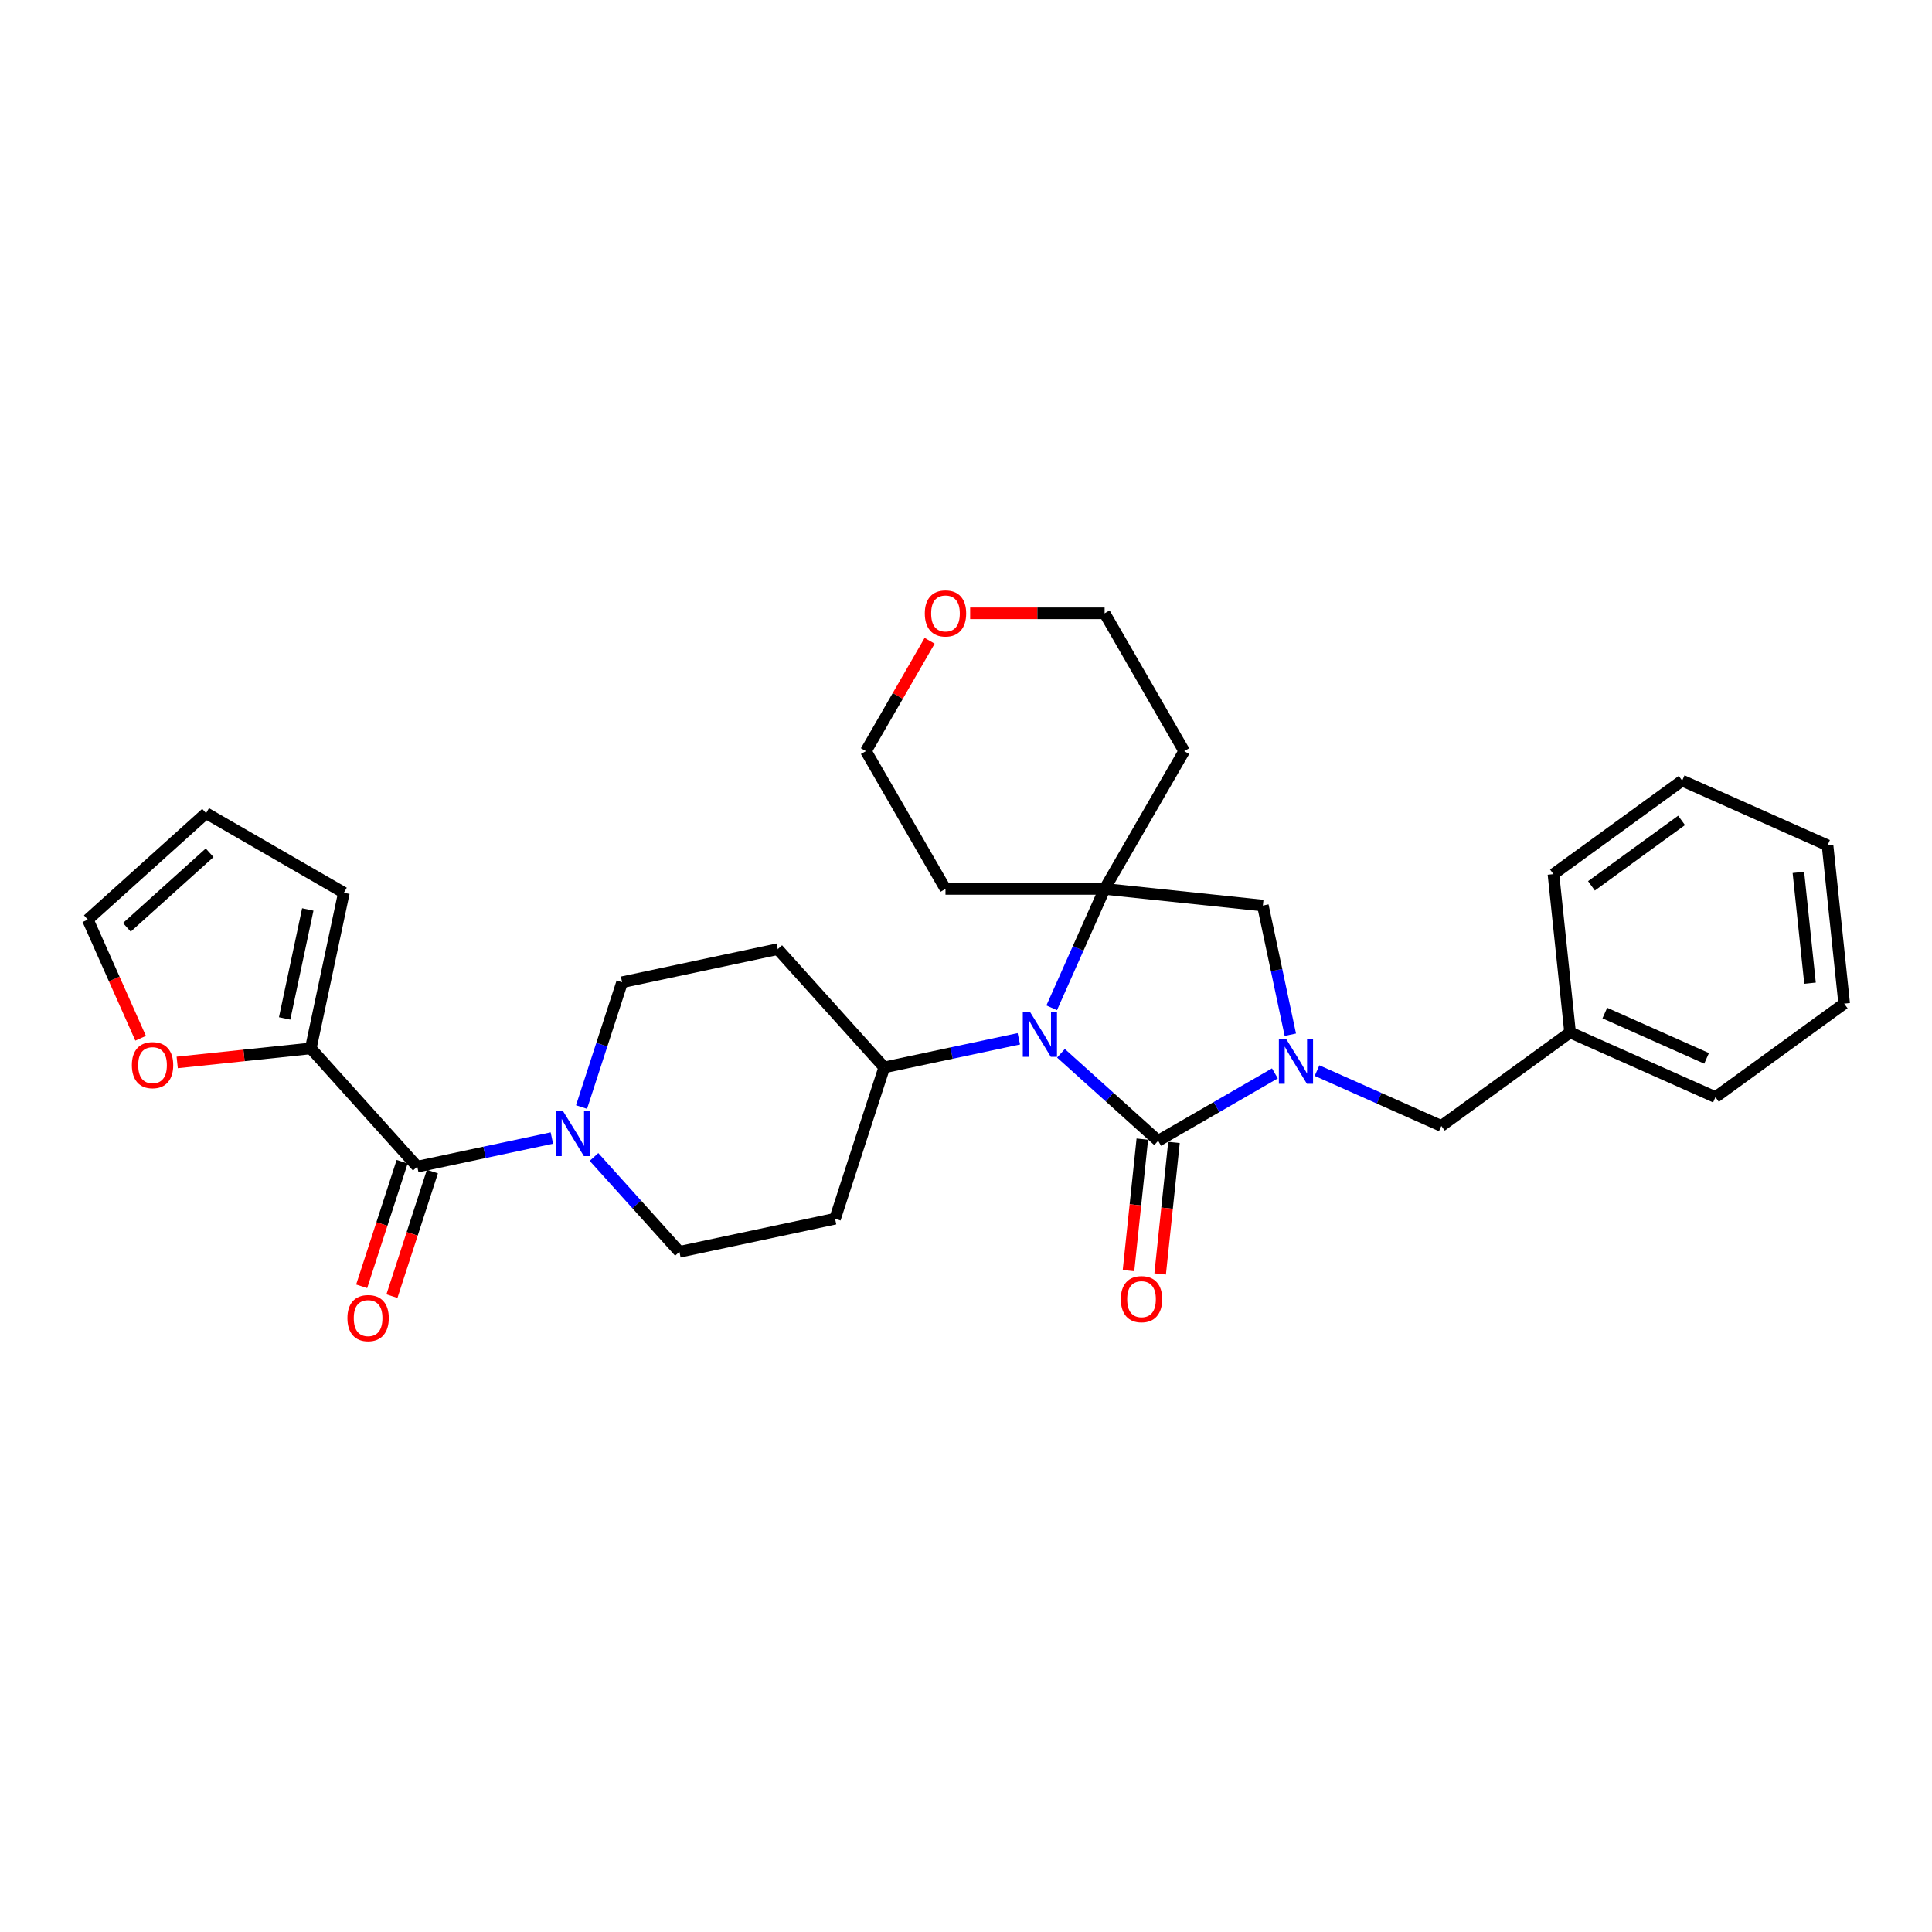 <?xml version='1.0' encoding='iso-8859-1'?>
<svg version='1.1' baseProfile='full'
              xmlns='http://www.w3.org/2000/svg'
                      xmlns:rdkit='http://www.rdkit.org/xml'
                      xmlns:xlink='http://www.w3.org/1999/xlink'
                  xml:space='preserve'
width='1000px' height='1000px' viewBox='0 0 1000 1000'>
<!-- END OF HEADER -->
<rect style='opacity:1.0;fill:#FFFFFF;stroke:none' width='1000' height='1000' x='0' y='0'> </rect>
<path class='bond-0' d='M 599.455,590.468 L 629.668,573.025' style='fill:none;fill-rule:evenodd;stroke:#000000;stroke-width:6px;stroke-linecap:butt;stroke-linejoin:miter;stroke-opacity:1' />
<path class='bond-0' d='M 629.668,573.025 L 659.881,555.582' style='fill:none;fill-rule:evenodd;stroke:#0000FF;stroke-width:6px;stroke-linecap:butt;stroke-linejoin:miter;stroke-opacity:1' />
<path class='bond-1' d='M 599.455,590.468 L 574.303,567.821' style='fill:none;fill-rule:evenodd;stroke:#000000;stroke-width:6px;stroke-linecap:butt;stroke-linejoin:miter;stroke-opacity:1' />
<path class='bond-1' d='M 574.303,567.821 L 549.151,545.174' style='fill:none;fill-rule:evenodd;stroke:#0000FF;stroke-width:6px;stroke-linecap:butt;stroke-linejoin:miter;stroke-opacity:1' />
<path class='bond-9' d='M 591.264,589.607 L 587.687,623.638' style='fill:none;fill-rule:evenodd;stroke:#000000;stroke-width:6px;stroke-linecap:butt;stroke-linejoin:miter;stroke-opacity:1' />
<path class='bond-9' d='M 587.687,623.638 L 584.11,657.668' style='fill:none;fill-rule:evenodd;stroke:#FF0000;stroke-width:6px;stroke-linecap:butt;stroke-linejoin:miter;stroke-opacity:1' />
<path class='bond-9' d='M 607.647,591.329 L 604.07,625.36' style='fill:none;fill-rule:evenodd;stroke:#000000;stroke-width:6px;stroke-linecap:butt;stroke-linejoin:miter;stroke-opacity:1' />
<path class='bond-9' d='M 604.07,625.36 L 600.493,659.39' style='fill:none;fill-rule:evenodd;stroke:#FF0000;stroke-width:6px;stroke-linecap:butt;stroke-linejoin:miter;stroke-opacity:1' />
<path class='bond-5' d='M 667.869,535.564 L 660.765,502.142' style='fill:none;fill-rule:evenodd;stroke:#0000FF;stroke-width:6px;stroke-linecap:butt;stroke-linejoin:miter;stroke-opacity:1' />
<path class='bond-5' d='M 660.765,502.142 L 653.661,468.72' style='fill:none;fill-rule:evenodd;stroke:#000000;stroke-width:6px;stroke-linecap:butt;stroke-linejoin:miter;stroke-opacity:1' />
<path class='bond-8' d='M 681.691,554.141 L 713.861,568.464' style='fill:none;fill-rule:evenodd;stroke:#0000FF;stroke-width:6px;stroke-linecap:butt;stroke-linejoin:miter;stroke-opacity:1' />
<path class='bond-8' d='M 713.861,568.464 L 746.031,582.787' style='fill:none;fill-rule:evenodd;stroke:#000000;stroke-width:6px;stroke-linecap:butt;stroke-linejoin:miter;stroke-opacity:1' />
<path class='bond-2' d='M 544.355,521.633 L 558.051,490.872' style='fill:none;fill-rule:evenodd;stroke:#0000FF;stroke-width:6px;stroke-linecap:butt;stroke-linejoin:miter;stroke-opacity:1' />
<path class='bond-2' d='M 558.051,490.872 L 571.747,460.11' style='fill:none;fill-rule:evenodd;stroke:#000000;stroke-width:6px;stroke-linecap:butt;stroke-linejoin:miter;stroke-opacity:1' />
<path class='bond-7' d='M 527.341,537.673 L 492.51,545.076' style='fill:none;fill-rule:evenodd;stroke:#0000FF;stroke-width:6px;stroke-linecap:butt;stroke-linejoin:miter;stroke-opacity:1' />
<path class='bond-7' d='M 492.51,545.076 L 457.68,552.48' style='fill:none;fill-rule:evenodd;stroke:#000000;stroke-width:6px;stroke-linecap:butt;stroke-linejoin:miter;stroke-opacity:1' />
<path class='bond-19' d='M 571.747,460.11 L 612.93,388.78' style='fill:none;fill-rule:evenodd;stroke:#000000;stroke-width:6px;stroke-linecap:butt;stroke-linejoin:miter;stroke-opacity:1' />
<path class='bond-20' d='M 571.747,460.11 L 489.381,460.11' style='fill:none;fill-rule:evenodd;stroke:#000000;stroke-width:6px;stroke-linecap:butt;stroke-linejoin:miter;stroke-opacity:1' />
<path class='bond-30' d='M 571.747,460.11 L 653.661,468.72' style='fill:none;fill-rule:evenodd;stroke:#000000;stroke-width:6px;stroke-linecap:butt;stroke-linejoin:miter;stroke-opacity:1' />
<path class='bond-3' d='M 215.983,603.854 L 250.813,596.451' style='fill:none;fill-rule:evenodd;stroke:#000000;stroke-width:6px;stroke-linecap:butt;stroke-linejoin:miter;stroke-opacity:1' />
<path class='bond-3' d='M 250.813,596.451 L 285.644,589.047' style='fill:none;fill-rule:evenodd;stroke:#0000FF;stroke-width:6px;stroke-linecap:butt;stroke-linejoin:miter;stroke-opacity:1' />
<path class='bond-6' d='M 215.983,603.854 L 160.87,542.645' style='fill:none;fill-rule:evenodd;stroke:#000000;stroke-width:6px;stroke-linecap:butt;stroke-linejoin:miter;stroke-opacity:1' />
<path class='bond-15' d='M 208.15,601.309 L 197.674,633.549' style='fill:none;fill-rule:evenodd;stroke:#000000;stroke-width:6px;stroke-linecap:butt;stroke-linejoin:miter;stroke-opacity:1' />
<path class='bond-15' d='M 197.674,633.549 L 187.199,665.789' style='fill:none;fill-rule:evenodd;stroke:#FF0000;stroke-width:6px;stroke-linecap:butt;stroke-linejoin:miter;stroke-opacity:1' />
<path class='bond-15' d='M 223.817,606.399 L 213.341,638.64' style='fill:none;fill-rule:evenodd;stroke:#000000;stroke-width:6px;stroke-linecap:butt;stroke-linejoin:miter;stroke-opacity:1' />
<path class='bond-15' d='M 213.341,638.64 L 202.866,670.88' style='fill:none;fill-rule:evenodd;stroke:#FF0000;stroke-width:6px;stroke-linecap:butt;stroke-linejoin:miter;stroke-opacity:1' />
<path class='bond-4' d='M 307.454,598.841 L 329.558,623.39' style='fill:none;fill-rule:evenodd;stroke:#0000FF;stroke-width:6px;stroke-linecap:butt;stroke-linejoin:miter;stroke-opacity:1' />
<path class='bond-4' d='M 329.558,623.39 L 351.662,647.939' style='fill:none;fill-rule:evenodd;stroke:#000000;stroke-width:6px;stroke-linecap:butt;stroke-linejoin:miter;stroke-opacity:1' />
<path class='bond-31' d='M 301.007,573.007 L 311.504,540.701' style='fill:none;fill-rule:evenodd;stroke:#0000FF;stroke-width:6px;stroke-linecap:butt;stroke-linejoin:miter;stroke-opacity:1' />
<path class='bond-31' d='M 311.504,540.701 L 322.001,508.395' style='fill:none;fill-rule:evenodd;stroke:#000000;stroke-width:6px;stroke-linecap:butt;stroke-linejoin:miter;stroke-opacity:1' />
<path class='bond-10' d='M 160.87,542.645 L 126.296,546.278' style='fill:none;fill-rule:evenodd;stroke:#000000;stroke-width:6px;stroke-linecap:butt;stroke-linejoin:miter;stroke-opacity:1' />
<path class='bond-10' d='M 126.296,546.278 L 91.722,549.912' style='fill:none;fill-rule:evenodd;stroke:#FF0000;stroke-width:6px;stroke-linecap:butt;stroke-linejoin:miter;stroke-opacity:1' />
<path class='bond-16' d='M 160.87,542.645 L 177.995,462.079' style='fill:none;fill-rule:evenodd;stroke:#000000;stroke-width:6px;stroke-linecap:butt;stroke-linejoin:miter;stroke-opacity:1' />
<path class='bond-16' d='M 147.326,527.135 L 159.313,470.739' style='fill:none;fill-rule:evenodd;stroke:#000000;stroke-width:6px;stroke-linecap:butt;stroke-linejoin:miter;stroke-opacity:1' />
<path class='bond-11' d='M 457.68,552.48 L 402.567,491.27' style='fill:none;fill-rule:evenodd;stroke:#000000;stroke-width:6px;stroke-linecap:butt;stroke-linejoin:miter;stroke-opacity:1' />
<path class='bond-12' d='M 457.68,552.48 L 432.228,630.814' style='fill:none;fill-rule:evenodd;stroke:#000000;stroke-width:6px;stroke-linecap:butt;stroke-linejoin:miter;stroke-opacity:1' />
<path class='bond-22' d='M 746.031,582.787 L 812.666,534.373' style='fill:none;fill-rule:evenodd;stroke:#000000;stroke-width:6px;stroke-linecap:butt;stroke-linejoin:miter;stroke-opacity:1' />
<path class='bond-17' d='M 72.787,537.4 L 59.121,506.705' style='fill:none;fill-rule:evenodd;stroke:#FF0000;stroke-width:6px;stroke-linecap:butt;stroke-linejoin:miter;stroke-opacity:1' />
<path class='bond-17' d='M 59.121,506.705 L 45.455,476.01' style='fill:none;fill-rule:evenodd;stroke:#000000;stroke-width:6px;stroke-linecap:butt;stroke-linejoin:miter;stroke-opacity:1' />
<path class='bond-14' d='M 402.567,491.27 L 322.001,508.395' style='fill:none;fill-rule:evenodd;stroke:#000000;stroke-width:6px;stroke-linecap:butt;stroke-linejoin:miter;stroke-opacity:1' />
<path class='bond-13' d='M 432.228,630.814 L 351.662,647.939' style='fill:none;fill-rule:evenodd;stroke:#000000;stroke-width:6px;stroke-linecap:butt;stroke-linejoin:miter;stroke-opacity:1' />
<path class='bond-18' d='M 177.995,462.079 L 106.664,420.896' style='fill:none;fill-rule:evenodd;stroke:#000000;stroke-width:6px;stroke-linecap:butt;stroke-linejoin:miter;stroke-opacity:1' />
<path class='bond-34' d='M 45.455,476.01 L 106.664,420.896' style='fill:none;fill-rule:evenodd;stroke:#000000;stroke-width:6px;stroke-linecap:butt;stroke-linejoin:miter;stroke-opacity:1' />
<path class='bond-34' d='M 65.659,479.984 L 108.505,441.405' style='fill:none;fill-rule:evenodd;stroke:#000000;stroke-width:6px;stroke-linecap:butt;stroke-linejoin:miter;stroke-opacity:1' />
<path class='bond-24' d='M 612.93,388.78 L 571.747,317.449' style='fill:none;fill-rule:evenodd;stroke:#000000;stroke-width:6px;stroke-linecap:butt;stroke-linejoin:miter;stroke-opacity:1' />
<path class='bond-23' d='M 489.381,460.11 L 448.199,388.78' style='fill:none;fill-rule:evenodd;stroke:#000000;stroke-width:6px;stroke-linecap:butt;stroke-linejoin:miter;stroke-opacity:1' />
<path class='bond-21' d='M 481.174,331.665 L 464.686,360.223' style='fill:none;fill-rule:evenodd;stroke:#FF0000;stroke-width:6px;stroke-linecap:butt;stroke-linejoin:miter;stroke-opacity:1' />
<path class='bond-21' d='M 464.686,360.223 L 448.199,388.78' style='fill:none;fill-rule:evenodd;stroke:#000000;stroke-width:6px;stroke-linecap:butt;stroke-linejoin:miter;stroke-opacity:1' />
<path class='bond-32' d='M 502.148,317.449 L 536.947,317.449' style='fill:none;fill-rule:evenodd;stroke:#FF0000;stroke-width:6px;stroke-linecap:butt;stroke-linejoin:miter;stroke-opacity:1' />
<path class='bond-32' d='M 536.947,317.449 L 571.747,317.449' style='fill:none;fill-rule:evenodd;stroke:#000000;stroke-width:6px;stroke-linecap:butt;stroke-linejoin:miter;stroke-opacity:1' />
<path class='bond-25' d='M 812.666,534.373 L 887.91,567.875' style='fill:none;fill-rule:evenodd;stroke:#000000;stroke-width:6px;stroke-linecap:butt;stroke-linejoin:miter;stroke-opacity:1' />
<path class='bond-25' d='M 830.653,524.35 L 883.324,547.8' style='fill:none;fill-rule:evenodd;stroke:#000000;stroke-width:6px;stroke-linecap:butt;stroke-linejoin:miter;stroke-opacity:1' />
<path class='bond-26' d='M 812.666,534.373 L 804.056,452.459' style='fill:none;fill-rule:evenodd;stroke:#000000;stroke-width:6px;stroke-linecap:butt;stroke-linejoin:miter;stroke-opacity:1' />
<path class='bond-28' d='M 887.91,567.875 L 954.545,519.461' style='fill:none;fill-rule:evenodd;stroke:#000000;stroke-width:6px;stroke-linecap:butt;stroke-linejoin:miter;stroke-opacity:1' />
<path class='bond-27' d='M 804.056,452.459 L 870.691,404.046' style='fill:none;fill-rule:evenodd;stroke:#000000;stroke-width:6px;stroke-linecap:butt;stroke-linejoin:miter;stroke-opacity:1' />
<path class='bond-27' d='M 823.734,458.524 L 870.379,424.635' style='fill:none;fill-rule:evenodd;stroke:#000000;stroke-width:6px;stroke-linecap:butt;stroke-linejoin:miter;stroke-opacity:1' />
<path class='bond-29' d='M 870.691,404.046 L 945.936,437.547' style='fill:none;fill-rule:evenodd;stroke:#000000;stroke-width:6px;stroke-linecap:butt;stroke-linejoin:miter;stroke-opacity:1' />
<path class='bond-33' d='M 954.545,519.461 L 945.936,437.547' style='fill:none;fill-rule:evenodd;stroke:#000000;stroke-width:6px;stroke-linecap:butt;stroke-linejoin:miter;stroke-opacity:1' />
<path class='bond-33' d='M 936.871,508.896 L 930.844,451.556' style='fill:none;fill-rule:evenodd;stroke:#000000;stroke-width:6px;stroke-linecap:butt;stroke-linejoin:miter;stroke-opacity:1' />
<path  class='atom-1' d='M 665.63 537.623
L 673.273 549.978
Q 674.031 551.197, 675.25 553.404
Q 676.469 555.611, 676.535 555.743
L 676.535 537.623
L 679.632 537.623
L 679.632 560.949
L 676.436 560.949
L 668.233 547.441
Q 667.277 545.859, 666.256 544.047
Q 665.267 542.235, 664.971 541.675
L 664.971 560.949
L 661.94 560.949
L 661.94 537.623
L 665.63 537.623
' fill='#0000FF'/>
<path  class='atom-2' d='M 533.09 523.692
L 540.733 536.047
Q 541.491 537.266, 542.71 539.473
Q 543.929 541.681, 543.995 541.813
L 543.995 523.692
L 547.092 523.692
L 547.092 547.018
L 543.896 547.018
L 535.692 533.51
Q 534.737 531.929, 533.716 530.117
Q 532.727 528.305, 532.431 527.745
L 532.431 547.018
L 529.4 547.018
L 529.4 523.692
L 533.09 523.692
' fill='#0000FF'/>
<path  class='atom-5' d='M 291.393 575.066
L 299.036 587.421
Q 299.794 588.64, 301.013 590.848
Q 302.232 593.055, 302.298 593.187
L 302.298 575.066
L 305.395 575.066
L 305.395 598.392
L 302.199 598.392
L 293.996 584.884
Q 293.04 583.303, 292.019 581.491
Q 291.03 579.679, 290.734 579.119
L 290.734 598.392
L 287.703 598.392
L 287.703 575.066
L 291.393 575.066
' fill='#0000FF'/>
<path  class='atom-10' d='M 580.138 672.449
Q 580.138 666.848, 582.906 663.718
Q 585.673 660.588, 590.846 660.588
Q 596.018 660.588, 598.786 663.718
Q 601.553 666.848, 601.553 672.449
Q 601.553 678.115, 598.753 681.344
Q 595.952 684.54, 590.846 684.54
Q 585.706 684.54, 582.906 681.344
Q 580.138 678.148, 580.138 672.449
M 590.846 681.904
Q 594.404 681.904, 596.315 679.532
Q 598.259 677.127, 598.259 672.449
Q 598.259 667.869, 596.315 665.563
Q 594.404 663.224, 590.846 663.224
Q 587.288 663.224, 585.344 665.53
Q 583.433 667.836, 583.433 672.449
Q 583.433 677.16, 585.344 679.532
Q 587.288 681.904, 590.846 681.904
' fill='#FF0000'/>
<path  class='atom-11' d='M 68.248 551.32
Q 68.248 545.719, 71.016 542.589
Q 73.783 539.459, 78.956 539.459
Q 84.128 539.459, 86.896 542.589
Q 89.663 545.719, 89.663 551.32
Q 89.663 556.987, 86.863 560.216
Q 84.062 563.411, 78.956 563.411
Q 73.816 563.411, 71.016 560.216
Q 68.248 557.02, 68.248 551.32
M 78.956 560.776
Q 82.514 560.776, 84.425 558.403
Q 86.368 555.998, 86.368 551.32
Q 86.368 546.741, 84.425 544.434
Q 82.514 542.095, 78.956 542.095
Q 75.397 542.095, 73.454 544.401
Q 71.543 546.708, 71.543 551.32
Q 71.543 556.031, 73.454 558.403
Q 75.397 560.776, 78.956 560.776
' fill='#FF0000'/>
<path  class='atom-16' d='M 179.823 682.254
Q 179.823 676.653, 182.591 673.524
Q 185.358 670.394, 190.531 670.394
Q 195.703 670.394, 198.471 673.524
Q 201.238 676.653, 201.238 682.254
Q 201.238 687.921, 198.438 691.15
Q 195.638 694.346, 190.531 694.346
Q 185.391 694.346, 182.591 691.15
Q 179.823 687.954, 179.823 682.254
M 190.531 691.71
Q 194.089 691.71, 196 689.338
Q 197.944 686.933, 197.944 682.254
Q 197.944 677.675, 196 675.369
Q 194.089 673.029, 190.531 673.029
Q 186.973 673.029, 185.029 675.336
Q 183.118 677.642, 183.118 682.254
Q 183.118 686.966, 185.029 689.338
Q 186.973 691.71, 190.531 691.71
' fill='#FF0000'/>
<path  class='atom-22' d='M 478.674 317.515
Q 478.674 311.914, 481.441 308.784
Q 484.209 305.654, 489.381 305.654
Q 494.554 305.654, 497.321 308.784
Q 500.089 311.914, 500.089 317.515
Q 500.089 323.182, 497.288 326.411
Q 494.488 329.606, 489.381 329.606
Q 484.242 329.606, 481.441 326.411
Q 478.674 323.215, 478.674 317.515
M 489.381 326.971
Q 492.94 326.971, 494.85 324.599
Q 496.794 322.193, 496.794 317.515
Q 496.794 312.936, 494.85 310.629
Q 492.94 308.29, 489.381 308.29
Q 485.823 308.29, 483.879 310.596
Q 481.968 312.903, 481.968 317.515
Q 481.968 322.226, 483.879 324.599
Q 485.823 326.971, 489.381 326.971
' fill='#FF0000'/>
</svg>
